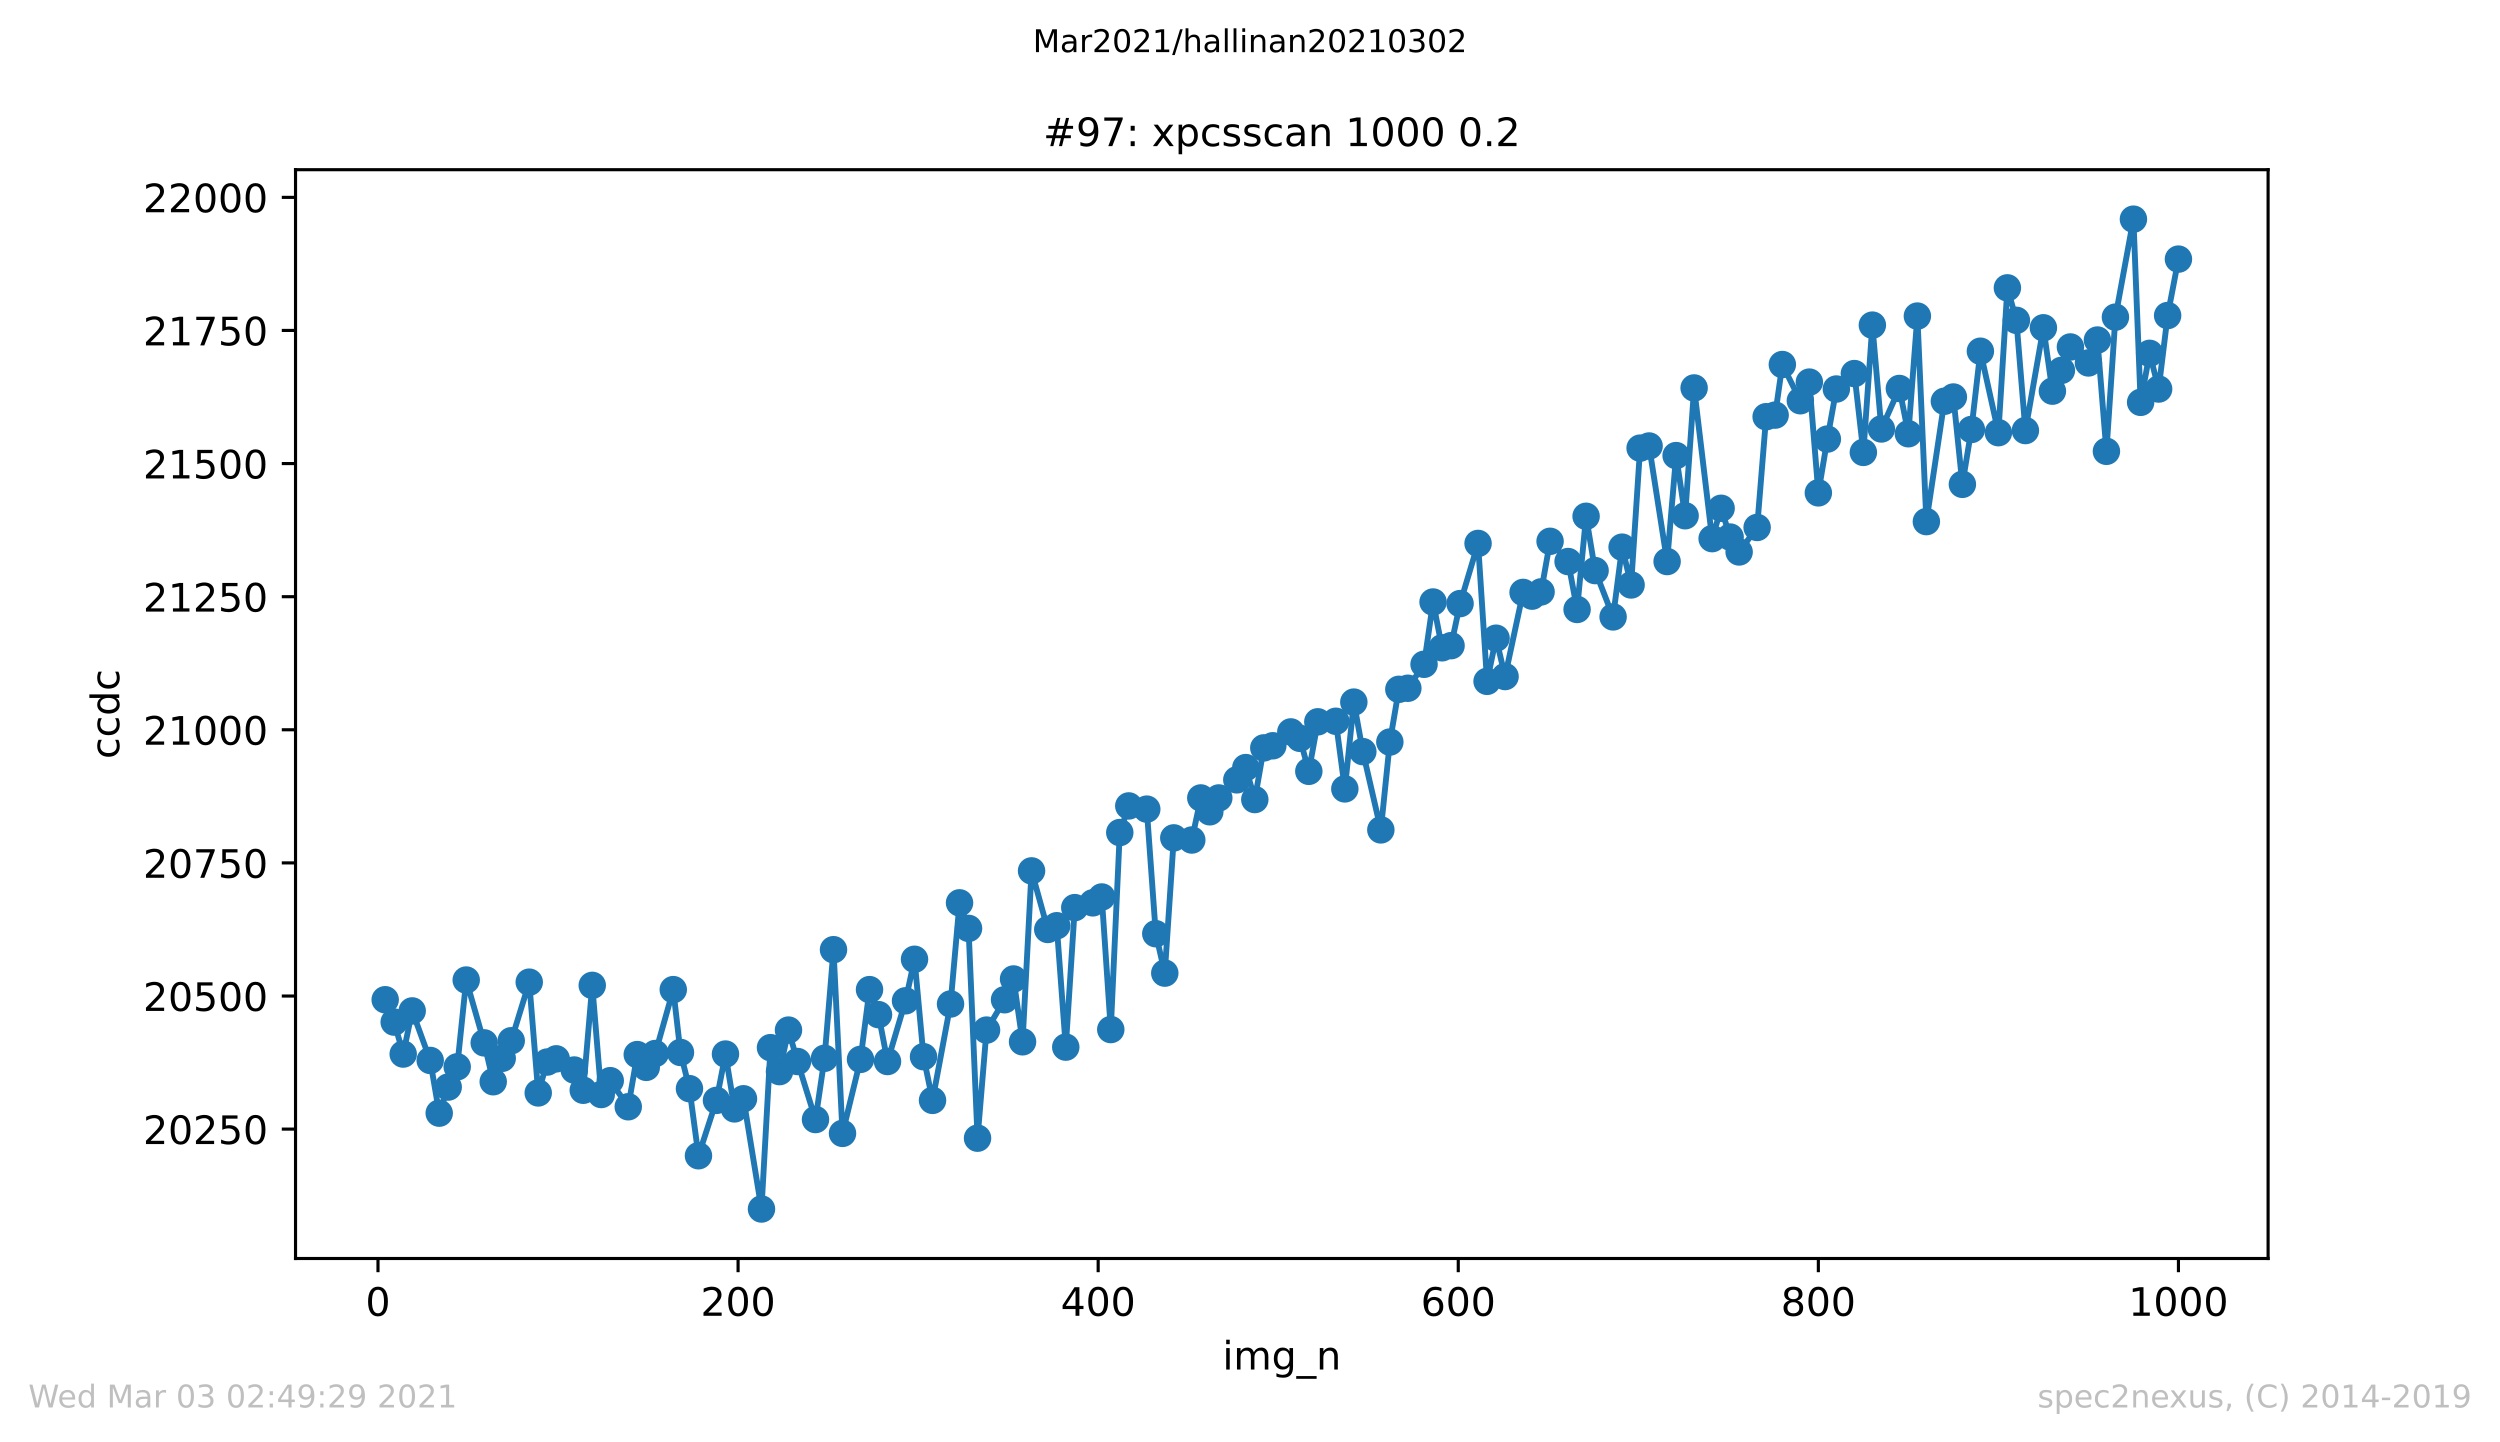 <?xml version="1.0" encoding="utf-8" standalone="no"?>
<!DOCTYPE svg PUBLIC "-//W3C//DTD SVG 1.1//EN"
  "http://www.w3.org/Graphics/SVG/1.1/DTD/svg11.dtd">
<!-- Created with matplotlib (https://matplotlib.org/) -->
<svg height="367.2pt" version="1.1" viewBox="0 0 636.48 367.2" width="636.48pt" xmlns="http://www.w3.org/2000/svg" xmlns:xlink="http://www.w3.org/1999/xlink">
 <defs>
  <style type="text/css">*{stroke-linecap:butt;stroke-linejoin:round;}</style>
 </defs>
 <g id="figure_1">
  <g id="patch_1">
   <path d="M 0 367.2 
L 636.48 367.2 
L 636.48 0 
L 0 0 
z
" style="fill:#ffffff;"/>
  </g>
  <g id="axes_1">
   <g id="patch_2">
    <path d="M 75.24 320.4 
L 577.44 320.4 
L 577.44 43.2 
L 75.24 43.2 
z
" style="fill:#ffffff;"/>
   </g>
   <g id="matplotlib.axis_1">
    <g id="xtick_1">
     <g id="line2d_1">
      <defs>
       <path d="M 0 0 
L 0 3.5 
" id="m774e3b386c" style="stroke:#000000;stroke-width:0.8;"/>
      </defs>
      <g>
       <use style="stroke:#000000;stroke-width:0.8;" x="96.234" xlink:href="#m774e3b386c" y="320.4"/>
      </g>
     </g>
     <g id="text_1">
      <!-- 0 -->
      <g transform="translate(93.053 334.998)scale(0.1 -0.1)">
       <defs>
        <path d="M 31.781 66.406 
Q 24.172 66.406 20.328 58.906 
Q 16.5 51.422 16.5 36.375 
Q 16.5 21.391 20.328 13.891 
Q 24.172 6.391 31.781 6.391 
Q 39.453 6.391 43.281 13.891 
Q 47.125 21.391 47.125 36.375 
Q 47.125 51.422 43.281 58.906 
Q 39.453 66.406 31.781 66.406 
z
M 31.781 74.219 
Q 44.047 74.219 50.516 64.516 
Q 56.984 54.828 56.984 36.375 
Q 56.984 17.969 50.516 8.266 
Q 44.047 -1.422 31.781 -1.422 
Q 19.531 -1.422 13.062 8.266 
Q 6.594 17.969 6.594 36.375 
Q 6.594 54.828 13.062 64.516 
Q 19.531 74.219 31.781 74.219 
z
" id="DejaVuSans-48"/>
       </defs>
       <use xlink:href="#DejaVuSans-48"/>
      </g>
     </g>
    </g>
    <g id="xtick_2">
     <g id="line2d_2">
      <g>
       <use style="stroke:#000000;stroke-width:0.8;" x="187.91" xlink:href="#m774e3b386c" y="320.4"/>
      </g>
     </g>
     <g id="text_2">
      <!-- 200 -->
      <g transform="translate(178.366 334.998)scale(0.1 -0.1)">
       <defs>
        <path d="M 19.188 8.297 
L 53.609 8.297 
L 53.609 0 
L 7.328 0 
L 7.328 8.297 
Q 12.938 14.109 22.625 23.891 
Q 32.328 33.688 34.812 36.531 
Q 39.547 41.844 41.422 45.531 
Q 43.312 49.219 43.312 52.781 
Q 43.312 58.594 39.234 62.25 
Q 35.156 65.922 28.609 65.922 
Q 23.969 65.922 18.812 64.312 
Q 13.672 62.703 7.812 59.422 
L 7.812 69.391 
Q 13.766 71.781 18.938 73 
Q 24.125 74.219 28.422 74.219 
Q 39.75 74.219 46.484 68.547 
Q 53.219 62.891 53.219 53.422 
Q 53.219 48.922 51.531 44.891 
Q 49.859 40.875 45.406 35.406 
Q 44.188 33.984 37.641 27.219 
Q 31.109 20.453 19.188 8.297 
z
" id="DejaVuSans-50"/>
       </defs>
       <use xlink:href="#DejaVuSans-50"/>
       <use x="63.623" xlink:href="#DejaVuSans-48"/>
       <use x="127.246" xlink:href="#DejaVuSans-48"/>
      </g>
     </g>
    </g>
    <g id="xtick_3">
     <g id="line2d_3">
      <g>
       <use style="stroke:#000000;stroke-width:0.8;" x="279.585" xlink:href="#m774e3b386c" y="320.4"/>
      </g>
     </g>
     <g id="text_3">
      <!-- 400 -->
      <g transform="translate(270.042 334.998)scale(0.1 -0.1)">
       <defs>
        <path d="M 37.797 64.312 
L 12.891 25.391 
L 37.797 25.391 
z
M 35.203 72.906 
L 47.609 72.906 
L 47.609 25.391 
L 58.016 25.391 
L 58.016 17.188 
L 47.609 17.188 
L 47.609 0 
L 37.797 0 
L 37.797 17.188 
L 4.891 17.188 
L 4.891 26.703 
z
" id="DejaVuSans-52"/>
       </defs>
       <use xlink:href="#DejaVuSans-52"/>
       <use x="63.623" xlink:href="#DejaVuSans-48"/>
       <use x="127.246" xlink:href="#DejaVuSans-48"/>
      </g>
     </g>
    </g>
    <g id="xtick_4">
     <g id="line2d_4">
      <g>
       <use style="stroke:#000000;stroke-width:0.8;" x="371.261" xlink:href="#m774e3b386c" y="320.4"/>
      </g>
     </g>
     <g id="text_4">
      <!-- 600 -->
      <g transform="translate(361.717 334.998)scale(0.1 -0.1)">
       <defs>
        <path d="M 33.016 40.375 
Q 26.375 40.375 22.484 35.828 
Q 18.609 31.297 18.609 23.391 
Q 18.609 15.531 22.484 10.953 
Q 26.375 6.391 33.016 6.391 
Q 39.656 6.391 43.531 10.953 
Q 47.406 15.531 47.406 23.391 
Q 47.406 31.297 43.531 35.828 
Q 39.656 40.375 33.016 40.375 
z
M 52.594 71.297 
L 52.594 62.312 
Q 48.875 64.062 45.094 64.984 
Q 41.312 65.922 37.594 65.922 
Q 27.828 65.922 22.672 59.328 
Q 17.531 52.734 16.797 39.406 
Q 19.672 43.656 24.016 45.922 
Q 28.375 48.188 33.594 48.188 
Q 44.578 48.188 50.953 41.516 
Q 57.328 34.859 57.328 23.391 
Q 57.328 12.156 50.688 5.359 
Q 44.047 -1.422 33.016 -1.422 
Q 20.359 -1.422 13.672 8.266 
Q 6.984 17.969 6.984 36.375 
Q 6.984 53.656 15.188 63.938 
Q 23.391 74.219 37.203 74.219 
Q 40.922 74.219 44.703 73.484 
Q 48.484 72.75 52.594 71.297 
z
" id="DejaVuSans-54"/>
       </defs>
       <use xlink:href="#DejaVuSans-54"/>
       <use x="63.623" xlink:href="#DejaVuSans-48"/>
       <use x="127.246" xlink:href="#DejaVuSans-48"/>
      </g>
     </g>
    </g>
    <g id="xtick_5">
     <g id="line2d_5">
      <g>
       <use style="stroke:#000000;stroke-width:0.8;" x="462.937" xlink:href="#m774e3b386c" y="320.4"/>
      </g>
     </g>
     <g id="text_5">
      <!-- 800 -->
      <g transform="translate(453.393 334.998)scale(0.1 -0.1)">
       <defs>
        <path d="M 31.781 34.625 
Q 24.75 34.625 20.719 30.859 
Q 16.703 27.094 16.703 20.516 
Q 16.703 13.922 20.719 10.156 
Q 24.75 6.391 31.781 6.391 
Q 38.812 6.391 42.859 10.172 
Q 46.922 13.969 46.922 20.516 
Q 46.922 27.094 42.891 30.859 
Q 38.875 34.625 31.781 34.625 
z
M 21.922 38.812 
Q 15.578 40.375 12.031 44.719 
Q 8.5 49.078 8.5 55.328 
Q 8.5 64.062 14.719 69.141 
Q 20.953 74.219 31.781 74.219 
Q 42.672 74.219 48.875 69.141 
Q 55.078 64.062 55.078 55.328 
Q 55.078 49.078 51.531 44.719 
Q 48 40.375 41.703 38.812 
Q 48.828 37.156 52.797 32.312 
Q 56.781 27.484 56.781 20.516 
Q 56.781 9.906 50.312 4.234 
Q 43.844 -1.422 31.781 -1.422 
Q 19.734 -1.422 13.25 4.234 
Q 6.781 9.906 6.781 20.516 
Q 6.781 27.484 10.781 32.312 
Q 14.797 37.156 21.922 38.812 
z
M 18.312 54.391 
Q 18.312 48.734 21.844 45.562 
Q 25.391 42.391 31.781 42.391 
Q 38.141 42.391 41.719 45.562 
Q 45.312 48.734 45.312 54.391 
Q 45.312 60.062 41.719 63.234 
Q 38.141 66.406 31.781 66.406 
Q 25.391 66.406 21.844 63.234 
Q 18.312 60.062 18.312 54.391 
z
" id="DejaVuSans-56"/>
       </defs>
       <use xlink:href="#DejaVuSans-56"/>
       <use x="63.623" xlink:href="#DejaVuSans-48"/>
       <use x="127.246" xlink:href="#DejaVuSans-48"/>
      </g>
     </g>
    </g>
    <g id="xtick_6">
     <g id="line2d_6">
      <g>
       <use style="stroke:#000000;stroke-width:0.8;" x="554.613" xlink:href="#m774e3b386c" y="320.4"/>
      </g>
     </g>
     <g id="text_6">
      <!-- 1000 -->
      <g transform="translate(541.888 334.998)scale(0.1 -0.1)">
       <defs>
        <path d="M 12.406 8.297 
L 28.516 8.297 
L 28.516 63.922 
L 10.984 60.406 
L 10.984 69.391 
L 28.422 72.906 
L 38.281 72.906 
L 38.281 8.297 
L 54.391 8.297 
L 54.391 0 
L 12.406 0 
z
" id="DejaVuSans-49"/>
       </defs>
       <use xlink:href="#DejaVuSans-49"/>
       <use x="63.623" xlink:href="#DejaVuSans-48"/>
       <use x="127.246" xlink:href="#DejaVuSans-48"/>
       <use x="190.869" xlink:href="#DejaVuSans-48"/>
      </g>
     </g>
    </g>
    <g id="text_7">
     <!-- img_n -->
     <g transform="translate(311.238 348.677)scale(0.1 -0.1)">
      <defs>
       <path d="M 9.422 54.688 
L 18.406 54.688 
L 18.406 0 
L 9.422 0 
z
M 9.422 75.984 
L 18.406 75.984 
L 18.406 64.594 
L 9.422 64.594 
z
" id="DejaVuSans-105"/>
       <path d="M 52 44.188 
Q 55.375 50.25 60.062 53.125 
Q 64.75 56 71.094 56 
Q 79.641 56 84.281 50.016 
Q 88.922 44.047 88.922 33.016 
L 88.922 0 
L 79.891 0 
L 79.891 32.719 
Q 79.891 40.578 77.094 44.375 
Q 74.312 48.188 68.609 48.188 
Q 61.625 48.188 57.562 43.547 
Q 53.516 38.922 53.516 30.906 
L 53.516 0 
L 44.484 0 
L 44.484 32.719 
Q 44.484 40.625 41.703 44.406 
Q 38.922 48.188 33.109 48.188 
Q 26.219 48.188 22.156 43.531 
Q 18.109 38.875 18.109 30.906 
L 18.109 0 
L 9.078 0 
L 9.078 54.688 
L 18.109 54.688 
L 18.109 46.188 
Q 21.188 51.219 25.484 53.609 
Q 29.781 56 35.688 56 
Q 41.656 56 45.828 52.969 
Q 50 49.953 52 44.188 
z
" id="DejaVuSans-109"/>
       <path d="M 45.406 27.984 
Q 45.406 37.75 41.375 43.109 
Q 37.359 48.484 30.078 48.484 
Q 22.859 48.484 18.828 43.109 
Q 14.797 37.75 14.797 27.984 
Q 14.797 18.266 18.828 12.891 
Q 22.859 7.516 30.078 7.516 
Q 37.359 7.516 41.375 12.891 
Q 45.406 18.266 45.406 27.984 
z
M 54.391 6.781 
Q 54.391 -7.172 48.188 -13.984 
Q 42 -20.797 29.203 -20.797 
Q 24.469 -20.797 20.266 -20.094 
Q 16.062 -19.391 12.109 -17.922 
L 12.109 -9.188 
Q 16.062 -11.328 19.922 -12.344 
Q 23.781 -13.375 27.781 -13.375 
Q 36.625 -13.375 41.016 -8.766 
Q 45.406 -4.156 45.406 5.172 
L 45.406 9.625 
Q 42.625 4.781 38.281 2.391 
Q 33.938 0 27.875 0 
Q 17.828 0 11.672 7.656 
Q 5.516 15.328 5.516 27.984 
Q 5.516 40.672 11.672 48.328 
Q 17.828 56 27.875 56 
Q 33.938 56 38.281 53.609 
Q 42.625 51.219 45.406 46.391 
L 45.406 54.688 
L 54.391 54.688 
z
" id="DejaVuSans-103"/>
       <path d="M 50.984 -16.609 
L 50.984 -23.578 
L -0.984 -23.578 
L -0.984 -16.609 
z
" id="DejaVuSans-95"/>
       <path d="M 54.891 33.016 
L 54.891 0 
L 45.906 0 
L 45.906 32.719 
Q 45.906 40.484 42.875 44.328 
Q 39.844 48.188 33.797 48.188 
Q 26.516 48.188 22.312 43.547 
Q 18.109 38.922 18.109 30.906 
L 18.109 0 
L 9.078 0 
L 9.078 54.688 
L 18.109 54.688 
L 18.109 46.188 
Q 21.344 51.125 25.703 53.562 
Q 30.078 56 35.797 56 
Q 45.219 56 50.047 50.172 
Q 54.891 44.344 54.891 33.016 
z
" id="DejaVuSans-110"/>
      </defs>
      <use xlink:href="#DejaVuSans-105"/>
      <use x="27.783" xlink:href="#DejaVuSans-109"/>
      <use x="125.195" xlink:href="#DejaVuSans-103"/>
      <use x="188.672" xlink:href="#DejaVuSans-95"/>
      <use x="238.672" xlink:href="#DejaVuSans-110"/>
     </g>
    </g>
   </g>
   <g id="matplotlib.axis_2">
    <g id="ytick_1">
     <g id="line2d_7">
      <defs>
       <path d="M 0 0 
L -3.5 0 
" id="m1db6fc4710" style="stroke:#000000;stroke-width:0.8;"/>
      </defs>
      <g>
       <use style="stroke:#000000;stroke-width:0.8;" x="75.24" xlink:href="#m1db6fc4710" y="287.466"/>
      </g>
     </g>
     <g id="text_8">
      <!-- 20250 -->
      <g transform="translate(36.428 291.266)scale(0.1 -0.1)">
       <defs>
        <path d="M 10.797 72.906 
L 49.516 72.906 
L 49.516 64.594 
L 19.828 64.594 
L 19.828 46.734 
Q 21.969 47.469 24.109 47.828 
Q 26.266 48.188 28.422 48.188 
Q 40.625 48.188 47.75 41.5 
Q 54.891 34.812 54.891 23.391 
Q 54.891 11.625 47.562 5.094 
Q 40.234 -1.422 26.906 -1.422 
Q 22.312 -1.422 17.547 -0.641 
Q 12.797 0.141 7.719 1.703 
L 7.719 11.625 
Q 12.109 9.234 16.797 8.062 
Q 21.484 6.891 26.703 6.891 
Q 35.156 6.891 40.078 11.328 
Q 45.016 15.766 45.016 23.391 
Q 45.016 31 40.078 35.438 
Q 35.156 39.891 26.703 39.891 
Q 22.75 39.891 18.812 39.016 
Q 14.891 38.141 10.797 36.281 
z
" id="DejaVuSans-53"/>
       </defs>
       <use xlink:href="#DejaVuSans-50"/>
       <use x="63.623" xlink:href="#DejaVuSans-48"/>
       <use x="127.246" xlink:href="#DejaVuSans-50"/>
       <use x="190.869" xlink:href="#DejaVuSans-53"/>
       <use x="254.492" xlink:href="#DejaVuSans-48"/>
      </g>
     </g>
    </g>
    <g id="ytick_2">
     <g id="line2d_8">
      <g>
       <use style="stroke:#000000;stroke-width:0.8;" x="75.24" xlink:href="#m1db6fc4710" y="253.577"/>
      </g>
     </g>
     <g id="text_9">
      <!-- 20500 -->
      <g transform="translate(36.428 257.377)scale(0.1 -0.1)">
       <use xlink:href="#DejaVuSans-50"/>
       <use x="63.623" xlink:href="#DejaVuSans-48"/>
       <use x="127.246" xlink:href="#DejaVuSans-53"/>
       <use x="190.869" xlink:href="#DejaVuSans-48"/>
       <use x="254.492" xlink:href="#DejaVuSans-48"/>
      </g>
     </g>
    </g>
    <g id="ytick_3">
     <g id="line2d_9">
      <g>
       <use style="stroke:#000000;stroke-width:0.8;" x="75.24" xlink:href="#m1db6fc4710" y="219.688"/>
      </g>
     </g>
     <g id="text_10">
      <!-- 20750 -->
      <g transform="translate(36.428 223.487)scale(0.1 -0.1)">
       <defs>
        <path d="M 8.203 72.906 
L 55.078 72.906 
L 55.078 68.703 
L 28.609 0 
L 18.312 0 
L 43.219 64.594 
L 8.203 64.594 
z
" id="DejaVuSans-55"/>
       </defs>
       <use xlink:href="#DejaVuSans-50"/>
       <use x="63.623" xlink:href="#DejaVuSans-48"/>
       <use x="127.246" xlink:href="#DejaVuSans-55"/>
       <use x="190.869" xlink:href="#DejaVuSans-53"/>
       <use x="254.492" xlink:href="#DejaVuSans-48"/>
      </g>
     </g>
    </g>
    <g id="ytick_4">
     <g id="line2d_10">
      <g>
       <use style="stroke:#000000;stroke-width:0.8;" x="75.24" xlink:href="#m1db6fc4710" y="185.799"/>
      </g>
     </g>
     <g id="text_11">
      <!-- 21000 -->
      <g transform="translate(36.428 189.598)scale(0.1 -0.1)">
       <use xlink:href="#DejaVuSans-50"/>
       <use x="63.623" xlink:href="#DejaVuSans-49"/>
       <use x="127.246" xlink:href="#DejaVuSans-48"/>
       <use x="190.869" xlink:href="#DejaVuSans-48"/>
       <use x="254.492" xlink:href="#DejaVuSans-48"/>
      </g>
     </g>
    </g>
    <g id="ytick_5">
     <g id="line2d_11">
      <g>
       <use style="stroke:#000000;stroke-width:0.8;" x="75.24" xlink:href="#m1db6fc4710" y="151.91"/>
      </g>
     </g>
     <g id="text_12">
      <!-- 21250 -->
      <g transform="translate(36.428 155.709)scale(0.1 -0.1)">
       <use xlink:href="#DejaVuSans-50"/>
       <use x="63.623" xlink:href="#DejaVuSans-49"/>
       <use x="127.246" xlink:href="#DejaVuSans-50"/>
       <use x="190.869" xlink:href="#DejaVuSans-53"/>
       <use x="254.492" xlink:href="#DejaVuSans-48"/>
      </g>
     </g>
    </g>
    <g id="ytick_6">
     <g id="line2d_12">
      <g>
       <use style="stroke:#000000;stroke-width:0.8;" x="75.24" xlink:href="#m1db6fc4710" y="118.021"/>
      </g>
     </g>
     <g id="text_13">
      <!-- 21500 -->
      <g transform="translate(36.428 121.82)scale(0.1 -0.1)">
       <use xlink:href="#DejaVuSans-50"/>
       <use x="63.623" xlink:href="#DejaVuSans-49"/>
       <use x="127.246" xlink:href="#DejaVuSans-53"/>
       <use x="190.869" xlink:href="#DejaVuSans-48"/>
       <use x="254.492" xlink:href="#DejaVuSans-48"/>
      </g>
     </g>
    </g>
    <g id="ytick_7">
     <g id="line2d_13">
      <g>
       <use style="stroke:#000000;stroke-width:0.8;" x="75.24" xlink:href="#m1db6fc4710" y="84.131"/>
      </g>
     </g>
     <g id="text_14">
      <!-- 21750 -->
      <g transform="translate(36.428 87.931)scale(0.1 -0.1)">
       <use xlink:href="#DejaVuSans-50"/>
       <use x="63.623" xlink:href="#DejaVuSans-49"/>
       <use x="127.246" xlink:href="#DejaVuSans-55"/>
       <use x="190.869" xlink:href="#DejaVuSans-53"/>
       <use x="254.492" xlink:href="#DejaVuSans-48"/>
      </g>
     </g>
    </g>
    <g id="ytick_8">
     <g id="line2d_14">
      <g>
       <use style="stroke:#000000;stroke-width:0.8;" x="75.24" xlink:href="#m1db6fc4710" y="50.242"/>
      </g>
     </g>
     <g id="text_15">
      <!-- 22000 -->
      <g transform="translate(36.428 54.041)scale(0.1 -0.1)">
       <use xlink:href="#DejaVuSans-50"/>
       <use x="63.623" xlink:href="#DejaVuSans-50"/>
       <use x="127.246" xlink:href="#DejaVuSans-48"/>
       <use x="190.869" xlink:href="#DejaVuSans-48"/>
       <use x="254.492" xlink:href="#DejaVuSans-48"/>
      </g>
     </g>
    </g>
    <g id="text_16">
     <!-- ccdc -->
     <g transform="translate(30.348 193.222)rotate(-90)scale(0.1 -0.1)">
      <defs>
       <path d="M 48.781 52.594 
L 48.781 44.188 
Q 44.969 46.297 41.141 47.344 
Q 37.312 48.391 33.406 48.391 
Q 24.656 48.391 19.812 42.844 
Q 14.984 37.312 14.984 27.297 
Q 14.984 17.281 19.812 11.734 
Q 24.656 6.203 33.406 6.203 
Q 37.312 6.203 41.141 7.25 
Q 44.969 8.297 48.781 10.406 
L 48.781 2.094 
Q 45.016 0.344 40.984 -0.531 
Q 36.969 -1.422 32.422 -1.422 
Q 20.062 -1.422 12.781 6.344 
Q 5.516 14.109 5.516 27.297 
Q 5.516 40.672 12.859 48.328 
Q 20.219 56 33.016 56 
Q 37.156 56 41.109 55.141 
Q 45.062 54.297 48.781 52.594 
z
" id="DejaVuSans-99"/>
       <path d="M 45.406 46.391 
L 45.406 75.984 
L 54.391 75.984 
L 54.391 0 
L 45.406 0 
L 45.406 8.203 
Q 42.578 3.328 38.25 0.953 
Q 33.938 -1.422 27.875 -1.422 
Q 17.969 -1.422 11.734 6.484 
Q 5.516 14.406 5.516 27.297 
Q 5.516 40.188 11.734 48.094 
Q 17.969 56 27.875 56 
Q 33.938 56 38.25 53.625 
Q 42.578 51.266 45.406 46.391 
z
M 14.797 27.297 
Q 14.797 17.391 18.875 11.75 
Q 22.953 6.109 30.078 6.109 
Q 37.203 6.109 41.297 11.75 
Q 45.406 17.391 45.406 27.297 
Q 45.406 37.203 41.297 42.844 
Q 37.203 48.484 30.078 48.484 
Q 22.953 48.484 18.875 42.844 
Q 14.797 37.203 14.797 27.297 
z
" id="DejaVuSans-100"/>
      </defs>
      <use xlink:href="#DejaVuSans-99"/>
      <use x="54.98" xlink:href="#DejaVuSans-99"/>
      <use x="109.961" xlink:href="#DejaVuSans-100"/>
      <use x="173.438" xlink:href="#DejaVuSans-99"/>
     </g>
    </g>
   </g>
   <g id="line2d_15">
    <path clip-path="url(#p76a11feb7b)" d="M 98.067 254.526 
L 100.359 260.22 
L 102.651 268.353 
L 104.943 257.373 
L 109.527 269.98 
L 111.819 283.4 
L 114.111 276.758 
L 116.402 271.606 
L 118.694 249.511 
L 123.278 265.506 
L 125.57 275.402 
L 127.862 269.437 
L 130.154 264.964 
L 134.738 250.053 
L 137.029 278.249 
L 139.321 270.386 
L 141.613 269.573 
L 146.197 272.42 
L 148.489 277.571 
L 150.781 250.866 
L 153.073 278.655 
L 155.365 275.131 
L 159.948 281.773 
L 162.24 268.489 
L 164.532 271.742 
L 166.824 268.217 
L 171.408 251.951 
L 173.241 267.946 
L 175.533 277.164 
L 177.825 294.244 
L 182.409 280.146 
L 184.701 268.353 
L 186.993 282.315 
L 189.285 279.74 
L 193.868 307.8 
L 196.16 266.726 
L 198.452 272.826 
L 200.744 262.253 
L 203.036 270.251 
L 207.62 285.026 
L 209.912 269.437 
L 212.204 241.784 
L 214.496 288.551 
L 219.079 269.709 
L 221.371 251.951 
L 223.663 258.322 
L 225.955 270.251 
L 230.539 254.797 
L 232.831 244.224 
L 235.123 269.031 
L 237.414 280.146 
L 241.998 255.611 
L 244.29 229.855 
L 246.582 236.362 
L 248.874 289.771 
L 251.166 262.253 
L 255.75 254.526 
L 258.042 249.239 
L 260.333 265.235 
L 262.625 221.721 
L 266.751 236.633 
L 269.043 235.684 
L 271.335 266.591 
L 273.626 231.075 
L 278.21 229.855 
L 280.502 228.364 
L 282.794 262.117 
L 285.086 211.961 
L 287.378 205.184 
L 291.962 205.997 
L 294.253 237.717 
L 296.545 247.748 
L 298.837 213.317 
L 303.421 213.859 
L 305.713 203.15 
L 308.005 206.675 
L 310.297 203.15 
L 314.881 198.541 
L 317.172 195.423 
L 319.464 203.557 
L 321.756 190.408 
L 324.048 189.866 
L 328.632 186.341 
L 330.924 187.968 
L 333.216 196.372 
L 335.508 183.766 
L 340.091 183.63 
L 342.383 200.846 
L 344.675 178.75 
L 346.967 191.357 
L 351.551 211.284 
L 353.843 188.917 
L 356.135 175.497 
L 358.427 175.225 
L 362.552 169.125 
L 364.844 153.265 
L 367.136 164.923 
L 369.428 164.381 
L 371.72 153.672 
L 376.303 138.354 
L 378.595 173.463 
L 380.887 162.483 
L 383.179 172.243 
L 387.763 150.825 
L 390.055 151.774 
L 392.347 150.69 
L 394.638 137.812 
L 399.222 142.963 
L 401.514 155.163 
L 403.806 131.441 
L 406.098 145.267 
L 410.682 157.061 
L 412.974 139.303 
L 415.266 148.927 
L 417.557 114.089 
L 419.849 113.547 
L 424.433 142.963 
L 426.725 115.987 
L 429.017 131.305 
L 431.309 98.771 
L 435.893 137.134 
L 438.184 129.407 
L 440.476 136.727 
L 442.768 140.523 
L 447.352 134.287 
L 449.644 106.092 
L 451.936 105.685 
L 453.769 92.807 
L 458.353 102.025 
L 460.645 97.28 
L 462.937 125.476 
L 465.229 111.785 
L 467.521 99.043 
L 472.105 95.111 
L 474.396 115.174 
L 476.688 82.776 
L 478.98 109.209 
L 483.564 98.907 
L 485.856 110.429 
L 488.148 80.471 
L 490.44 132.796 
L 495.023 102.16 
L 497.315 101.076 
L 499.607 123.307 
L 501.899 109.345 
L 504.191 89.418 
L 508.775 110.158 
L 511.067 73.287 
L 513.359 81.556 
L 515.651 109.616 
L 520.234 83.454 
L 522.526 99.585 
L 524.818 94.298 
L 527.11 88.334 
L 531.694 92.4 
L 533.986 86.571 
L 536.278 114.903 
L 538.569 80.742 
L 543.153 55.8 
L 544.987 102.432 
L 547.279 89.96 
L 549.571 99.043 
L 551.862 80.336 
L 554.613 65.967 
L 554.613 65.967 
" style="fill:none;stroke:#1f77b4;stroke-linecap:square;stroke-width:1.5;"/>
    <defs>
     <path d="M 0 3 
C 0.796 3 1.559 2.684 2.121 2.121 
C 2.684 1.559 3 0.796 3 0 
C 3 -0.796 2.684 -1.559 2.121 -2.121 
C 1.559 -2.684 0.796 -3 0 -3 
C -0.796 -3 -1.559 -2.684 -2.121 -2.121 
C -2.684 -1.559 -3 -0.796 -3 0 
C -3 0.796 -2.684 1.559 -2.121 2.121 
C -1.559 2.684 -0.796 3 0 3 
z
" id="mf9f0310a7e" style="stroke:#1f77b4;"/>
    </defs>
    <g clip-path="url(#p76a11feb7b)">
     <use style="fill:#1f77b4;stroke:#1f77b4;" x="98.067" xlink:href="#mf9f0310a7e" y="254.526"/>
     <use style="fill:#1f77b4;stroke:#1f77b4;" x="100.359" xlink:href="#mf9f0310a7e" y="260.22"/>
     <use style="fill:#1f77b4;stroke:#1f77b4;" x="102.651" xlink:href="#mf9f0310a7e" y="268.353"/>
     <use style="fill:#1f77b4;stroke:#1f77b4;" x="104.943" xlink:href="#mf9f0310a7e" y="257.373"/>
     <use style="fill:#1f77b4;stroke:#1f77b4;" x="109.527" xlink:href="#mf9f0310a7e" y="269.98"/>
     <use style="fill:#1f77b4;stroke:#1f77b4;" x="111.819" xlink:href="#mf9f0310a7e" y="283.4"/>
     <use style="fill:#1f77b4;stroke:#1f77b4;" x="114.111" xlink:href="#mf9f0310a7e" y="276.758"/>
     <use style="fill:#1f77b4;stroke:#1f77b4;" x="116.402" xlink:href="#mf9f0310a7e" y="271.606"/>
     <use style="fill:#1f77b4;stroke:#1f77b4;" x="118.694" xlink:href="#mf9f0310a7e" y="249.511"/>
     <use style="fill:#1f77b4;stroke:#1f77b4;" x="123.278" xlink:href="#mf9f0310a7e" y="265.506"/>
     <use style="fill:#1f77b4;stroke:#1f77b4;" x="125.57" xlink:href="#mf9f0310a7e" y="275.402"/>
     <use style="fill:#1f77b4;stroke:#1f77b4;" x="127.862" xlink:href="#mf9f0310a7e" y="269.437"/>
     <use style="fill:#1f77b4;stroke:#1f77b4;" x="130.154" xlink:href="#mf9f0310a7e" y="264.964"/>
     <use style="fill:#1f77b4;stroke:#1f77b4;" x="134.738" xlink:href="#mf9f0310a7e" y="250.053"/>
     <use style="fill:#1f77b4;stroke:#1f77b4;" x="137.029" xlink:href="#mf9f0310a7e" y="278.249"/>
     <use style="fill:#1f77b4;stroke:#1f77b4;" x="139.321" xlink:href="#mf9f0310a7e" y="270.386"/>
     <use style="fill:#1f77b4;stroke:#1f77b4;" x="141.613" xlink:href="#mf9f0310a7e" y="269.573"/>
     <use style="fill:#1f77b4;stroke:#1f77b4;" x="146.197" xlink:href="#mf9f0310a7e" y="272.42"/>
     <use style="fill:#1f77b4;stroke:#1f77b4;" x="148.489" xlink:href="#mf9f0310a7e" y="277.571"/>
     <use style="fill:#1f77b4;stroke:#1f77b4;" x="150.781" xlink:href="#mf9f0310a7e" y="250.866"/>
     <use style="fill:#1f77b4;stroke:#1f77b4;" x="153.073" xlink:href="#mf9f0310a7e" y="278.655"/>
     <use style="fill:#1f77b4;stroke:#1f77b4;" x="155.365" xlink:href="#mf9f0310a7e" y="275.131"/>
     <use style="fill:#1f77b4;stroke:#1f77b4;" x="159.948" xlink:href="#mf9f0310a7e" y="281.773"/>
     <use style="fill:#1f77b4;stroke:#1f77b4;" x="162.24" xlink:href="#mf9f0310a7e" y="268.489"/>
     <use style="fill:#1f77b4;stroke:#1f77b4;" x="164.532" xlink:href="#mf9f0310a7e" y="271.742"/>
     <use style="fill:#1f77b4;stroke:#1f77b4;" x="166.824" xlink:href="#mf9f0310a7e" y="268.217"/>
     <use style="fill:#1f77b4;stroke:#1f77b4;" x="171.408" xlink:href="#mf9f0310a7e" y="251.951"/>
     <use style="fill:#1f77b4;stroke:#1f77b4;" x="173.241" xlink:href="#mf9f0310a7e" y="267.946"/>
     <use style="fill:#1f77b4;stroke:#1f77b4;" x="175.533" xlink:href="#mf9f0310a7e" y="277.164"/>
     <use style="fill:#1f77b4;stroke:#1f77b4;" x="177.825" xlink:href="#mf9f0310a7e" y="294.244"/>
     <use style="fill:#1f77b4;stroke:#1f77b4;" x="182.409" xlink:href="#mf9f0310a7e" y="280.146"/>
     <use style="fill:#1f77b4;stroke:#1f77b4;" x="184.701" xlink:href="#mf9f0310a7e" y="268.353"/>
     <use style="fill:#1f77b4;stroke:#1f77b4;" x="186.993" xlink:href="#mf9f0310a7e" y="282.315"/>
     <use style="fill:#1f77b4;stroke:#1f77b4;" x="189.285" xlink:href="#mf9f0310a7e" y="279.74"/>
     <use style="fill:#1f77b4;stroke:#1f77b4;" x="193.868" xlink:href="#mf9f0310a7e" y="307.8"/>
     <use style="fill:#1f77b4;stroke:#1f77b4;" x="196.16" xlink:href="#mf9f0310a7e" y="266.726"/>
     <use style="fill:#1f77b4;stroke:#1f77b4;" x="198.452" xlink:href="#mf9f0310a7e" y="272.826"/>
     <use style="fill:#1f77b4;stroke:#1f77b4;" x="200.744" xlink:href="#mf9f0310a7e" y="262.253"/>
     <use style="fill:#1f77b4;stroke:#1f77b4;" x="203.036" xlink:href="#mf9f0310a7e" y="270.251"/>
     <use style="fill:#1f77b4;stroke:#1f77b4;" x="207.62" xlink:href="#mf9f0310a7e" y="285.026"/>
     <use style="fill:#1f77b4;stroke:#1f77b4;" x="209.912" xlink:href="#mf9f0310a7e" y="269.437"/>
     <use style="fill:#1f77b4;stroke:#1f77b4;" x="212.204" xlink:href="#mf9f0310a7e" y="241.784"/>
     <use style="fill:#1f77b4;stroke:#1f77b4;" x="214.496" xlink:href="#mf9f0310a7e" y="288.551"/>
     <use style="fill:#1f77b4;stroke:#1f77b4;" x="219.079" xlink:href="#mf9f0310a7e" y="269.709"/>
     <use style="fill:#1f77b4;stroke:#1f77b4;" x="221.371" xlink:href="#mf9f0310a7e" y="251.951"/>
     <use style="fill:#1f77b4;stroke:#1f77b4;" x="223.663" xlink:href="#mf9f0310a7e" y="258.322"/>
     <use style="fill:#1f77b4;stroke:#1f77b4;" x="225.955" xlink:href="#mf9f0310a7e" y="270.251"/>
     <use style="fill:#1f77b4;stroke:#1f77b4;" x="230.539" xlink:href="#mf9f0310a7e" y="254.797"/>
     <use style="fill:#1f77b4;stroke:#1f77b4;" x="232.831" xlink:href="#mf9f0310a7e" y="244.224"/>
     <use style="fill:#1f77b4;stroke:#1f77b4;" x="235.123" xlink:href="#mf9f0310a7e" y="269.031"/>
     <use style="fill:#1f77b4;stroke:#1f77b4;" x="237.414" xlink:href="#mf9f0310a7e" y="280.146"/>
     <use style="fill:#1f77b4;stroke:#1f77b4;" x="241.998" xlink:href="#mf9f0310a7e" y="255.611"/>
     <use style="fill:#1f77b4;stroke:#1f77b4;" x="244.29" xlink:href="#mf9f0310a7e" y="229.855"/>
     <use style="fill:#1f77b4;stroke:#1f77b4;" x="246.582" xlink:href="#mf9f0310a7e" y="236.362"/>
     <use style="fill:#1f77b4;stroke:#1f77b4;" x="248.874" xlink:href="#mf9f0310a7e" y="289.771"/>
     <use style="fill:#1f77b4;stroke:#1f77b4;" x="251.166" xlink:href="#mf9f0310a7e" y="262.253"/>
     <use style="fill:#1f77b4;stroke:#1f77b4;" x="255.75" xlink:href="#mf9f0310a7e" y="254.526"/>
     <use style="fill:#1f77b4;stroke:#1f77b4;" x="258.042" xlink:href="#mf9f0310a7e" y="249.239"/>
     <use style="fill:#1f77b4;stroke:#1f77b4;" x="260.333" xlink:href="#mf9f0310a7e" y="265.235"/>
     <use style="fill:#1f77b4;stroke:#1f77b4;" x="262.625" xlink:href="#mf9f0310a7e" y="221.721"/>
     <use style="fill:#1f77b4;stroke:#1f77b4;" x="266.751" xlink:href="#mf9f0310a7e" y="236.633"/>
     <use style="fill:#1f77b4;stroke:#1f77b4;" x="269.043" xlink:href="#mf9f0310a7e" y="235.684"/>
     <use style="fill:#1f77b4;stroke:#1f77b4;" x="271.335" xlink:href="#mf9f0310a7e" y="266.591"/>
     <use style="fill:#1f77b4;stroke:#1f77b4;" x="273.626" xlink:href="#mf9f0310a7e" y="231.075"/>
     <use style="fill:#1f77b4;stroke:#1f77b4;" x="278.21" xlink:href="#mf9f0310a7e" y="229.855"/>
     <use style="fill:#1f77b4;stroke:#1f77b4;" x="280.502" xlink:href="#mf9f0310a7e" y="228.364"/>
     <use style="fill:#1f77b4;stroke:#1f77b4;" x="282.794" xlink:href="#mf9f0310a7e" y="262.117"/>
     <use style="fill:#1f77b4;stroke:#1f77b4;" x="285.086" xlink:href="#mf9f0310a7e" y="211.961"/>
     <use style="fill:#1f77b4;stroke:#1f77b4;" x="287.378" xlink:href="#mf9f0310a7e" y="205.184"/>
     <use style="fill:#1f77b4;stroke:#1f77b4;" x="291.962" xlink:href="#mf9f0310a7e" y="205.997"/>
     <use style="fill:#1f77b4;stroke:#1f77b4;" x="294.253" xlink:href="#mf9f0310a7e" y="237.717"/>
     <use style="fill:#1f77b4;stroke:#1f77b4;" x="296.545" xlink:href="#mf9f0310a7e" y="247.748"/>
     <use style="fill:#1f77b4;stroke:#1f77b4;" x="298.837" xlink:href="#mf9f0310a7e" y="213.317"/>
     <use style="fill:#1f77b4;stroke:#1f77b4;" x="303.421" xlink:href="#mf9f0310a7e" y="213.859"/>
     <use style="fill:#1f77b4;stroke:#1f77b4;" x="305.713" xlink:href="#mf9f0310a7e" y="203.15"/>
     <use style="fill:#1f77b4;stroke:#1f77b4;" x="308.005" xlink:href="#mf9f0310a7e" y="206.675"/>
     <use style="fill:#1f77b4;stroke:#1f77b4;" x="310.297" xlink:href="#mf9f0310a7e" y="203.15"/>
     <use style="fill:#1f77b4;stroke:#1f77b4;" x="314.881" xlink:href="#mf9f0310a7e" y="198.541"/>
     <use style="fill:#1f77b4;stroke:#1f77b4;" x="317.172" xlink:href="#mf9f0310a7e" y="195.423"/>
     <use style="fill:#1f77b4;stroke:#1f77b4;" x="319.464" xlink:href="#mf9f0310a7e" y="203.557"/>
     <use style="fill:#1f77b4;stroke:#1f77b4;" x="321.756" xlink:href="#mf9f0310a7e" y="190.408"/>
     <use style="fill:#1f77b4;stroke:#1f77b4;" x="324.048" xlink:href="#mf9f0310a7e" y="189.866"/>
     <use style="fill:#1f77b4;stroke:#1f77b4;" x="328.632" xlink:href="#mf9f0310a7e" y="186.341"/>
     <use style="fill:#1f77b4;stroke:#1f77b4;" x="330.924" xlink:href="#mf9f0310a7e" y="187.968"/>
     <use style="fill:#1f77b4;stroke:#1f77b4;" x="333.216" xlink:href="#mf9f0310a7e" y="196.372"/>
     <use style="fill:#1f77b4;stroke:#1f77b4;" x="335.508" xlink:href="#mf9f0310a7e" y="183.766"/>
     <use style="fill:#1f77b4;stroke:#1f77b4;" x="340.091" xlink:href="#mf9f0310a7e" y="183.63"/>
     <use style="fill:#1f77b4;stroke:#1f77b4;" x="342.383" xlink:href="#mf9f0310a7e" y="200.846"/>
     <use style="fill:#1f77b4;stroke:#1f77b4;" x="344.675" xlink:href="#mf9f0310a7e" y="178.75"/>
     <use style="fill:#1f77b4;stroke:#1f77b4;" x="346.967" xlink:href="#mf9f0310a7e" y="191.357"/>
     <use style="fill:#1f77b4;stroke:#1f77b4;" x="351.551" xlink:href="#mf9f0310a7e" y="211.284"/>
     <use style="fill:#1f77b4;stroke:#1f77b4;" x="353.843" xlink:href="#mf9f0310a7e" y="188.917"/>
     <use style="fill:#1f77b4;stroke:#1f77b4;" x="356.135" xlink:href="#mf9f0310a7e" y="175.497"/>
     <use style="fill:#1f77b4;stroke:#1f77b4;" x="358.427" xlink:href="#mf9f0310a7e" y="175.225"/>
     <use style="fill:#1f77b4;stroke:#1f77b4;" x="362.552" xlink:href="#mf9f0310a7e" y="169.125"/>
     <use style="fill:#1f77b4;stroke:#1f77b4;" x="364.844" xlink:href="#mf9f0310a7e" y="153.265"/>
     <use style="fill:#1f77b4;stroke:#1f77b4;" x="367.136" xlink:href="#mf9f0310a7e" y="164.923"/>
     <use style="fill:#1f77b4;stroke:#1f77b4;" x="369.428" xlink:href="#mf9f0310a7e" y="164.381"/>
     <use style="fill:#1f77b4;stroke:#1f77b4;" x="371.72" xlink:href="#mf9f0310a7e" y="153.672"/>
     <use style="fill:#1f77b4;stroke:#1f77b4;" x="376.303" xlink:href="#mf9f0310a7e" y="138.354"/>
     <use style="fill:#1f77b4;stroke:#1f77b4;" x="378.595" xlink:href="#mf9f0310a7e" y="173.463"/>
     <use style="fill:#1f77b4;stroke:#1f77b4;" x="380.887" xlink:href="#mf9f0310a7e" y="162.483"/>
     <use style="fill:#1f77b4;stroke:#1f77b4;" x="383.179" xlink:href="#mf9f0310a7e" y="172.243"/>
     <use style="fill:#1f77b4;stroke:#1f77b4;" x="387.763" xlink:href="#mf9f0310a7e" y="150.825"/>
     <use style="fill:#1f77b4;stroke:#1f77b4;" x="390.055" xlink:href="#mf9f0310a7e" y="151.774"/>
     <use style="fill:#1f77b4;stroke:#1f77b4;" x="392.347" xlink:href="#mf9f0310a7e" y="150.69"/>
     <use style="fill:#1f77b4;stroke:#1f77b4;" x="394.638" xlink:href="#mf9f0310a7e" y="137.812"/>
     <use style="fill:#1f77b4;stroke:#1f77b4;" x="399.222" xlink:href="#mf9f0310a7e" y="142.963"/>
     <use style="fill:#1f77b4;stroke:#1f77b4;" x="401.514" xlink:href="#mf9f0310a7e" y="155.163"/>
     <use style="fill:#1f77b4;stroke:#1f77b4;" x="403.806" xlink:href="#mf9f0310a7e" y="131.441"/>
     <use style="fill:#1f77b4;stroke:#1f77b4;" x="406.098" xlink:href="#mf9f0310a7e" y="145.267"/>
     <use style="fill:#1f77b4;stroke:#1f77b4;" x="410.682" xlink:href="#mf9f0310a7e" y="157.061"/>
     <use style="fill:#1f77b4;stroke:#1f77b4;" x="412.974" xlink:href="#mf9f0310a7e" y="139.303"/>
     <use style="fill:#1f77b4;stroke:#1f77b4;" x="415.266" xlink:href="#mf9f0310a7e" y="148.927"/>
     <use style="fill:#1f77b4;stroke:#1f77b4;" x="417.557" xlink:href="#mf9f0310a7e" y="114.089"/>
     <use style="fill:#1f77b4;stroke:#1f77b4;" x="419.849" xlink:href="#mf9f0310a7e" y="113.547"/>
     <use style="fill:#1f77b4;stroke:#1f77b4;" x="424.433" xlink:href="#mf9f0310a7e" y="142.963"/>
     <use style="fill:#1f77b4;stroke:#1f77b4;" x="426.725" xlink:href="#mf9f0310a7e" y="115.987"/>
     <use style="fill:#1f77b4;stroke:#1f77b4;" x="429.017" xlink:href="#mf9f0310a7e" y="131.305"/>
     <use style="fill:#1f77b4;stroke:#1f77b4;" x="431.309" xlink:href="#mf9f0310a7e" y="98.771"/>
     <use style="fill:#1f77b4;stroke:#1f77b4;" x="435.893" xlink:href="#mf9f0310a7e" y="137.134"/>
     <use style="fill:#1f77b4;stroke:#1f77b4;" x="438.184" xlink:href="#mf9f0310a7e" y="129.407"/>
     <use style="fill:#1f77b4;stroke:#1f77b4;" x="440.476" xlink:href="#mf9f0310a7e" y="136.727"/>
     <use style="fill:#1f77b4;stroke:#1f77b4;" x="442.768" xlink:href="#mf9f0310a7e" y="140.523"/>
     <use style="fill:#1f77b4;stroke:#1f77b4;" x="447.352" xlink:href="#mf9f0310a7e" y="134.287"/>
     <use style="fill:#1f77b4;stroke:#1f77b4;" x="449.644" xlink:href="#mf9f0310a7e" y="106.092"/>
     <use style="fill:#1f77b4;stroke:#1f77b4;" x="451.936" xlink:href="#mf9f0310a7e" y="105.685"/>
     <use style="fill:#1f77b4;stroke:#1f77b4;" x="453.769" xlink:href="#mf9f0310a7e" y="92.807"/>
     <use style="fill:#1f77b4;stroke:#1f77b4;" x="458.353" xlink:href="#mf9f0310a7e" y="102.025"/>
     <use style="fill:#1f77b4;stroke:#1f77b4;" x="460.645" xlink:href="#mf9f0310a7e" y="97.28"/>
     <use style="fill:#1f77b4;stroke:#1f77b4;" x="462.937" xlink:href="#mf9f0310a7e" y="125.476"/>
     <use style="fill:#1f77b4;stroke:#1f77b4;" x="465.229" xlink:href="#mf9f0310a7e" y="111.785"/>
     <use style="fill:#1f77b4;stroke:#1f77b4;" x="467.521" xlink:href="#mf9f0310a7e" y="99.043"/>
     <use style="fill:#1f77b4;stroke:#1f77b4;" x="472.105" xlink:href="#mf9f0310a7e" y="95.111"/>
     <use style="fill:#1f77b4;stroke:#1f77b4;" x="474.396" xlink:href="#mf9f0310a7e" y="115.174"/>
     <use style="fill:#1f77b4;stroke:#1f77b4;" x="476.688" xlink:href="#mf9f0310a7e" y="82.776"/>
     <use style="fill:#1f77b4;stroke:#1f77b4;" x="478.98" xlink:href="#mf9f0310a7e" y="109.209"/>
     <use style="fill:#1f77b4;stroke:#1f77b4;" x="483.564" xlink:href="#mf9f0310a7e" y="98.907"/>
     <use style="fill:#1f77b4;stroke:#1f77b4;" x="485.856" xlink:href="#mf9f0310a7e" y="110.429"/>
     <use style="fill:#1f77b4;stroke:#1f77b4;" x="488.148" xlink:href="#mf9f0310a7e" y="80.471"/>
     <use style="fill:#1f77b4;stroke:#1f77b4;" x="490.44" xlink:href="#mf9f0310a7e" y="132.796"/>
     <use style="fill:#1f77b4;stroke:#1f77b4;" x="495.023" xlink:href="#mf9f0310a7e" y="102.16"/>
     <use style="fill:#1f77b4;stroke:#1f77b4;" x="497.315" xlink:href="#mf9f0310a7e" y="101.076"/>
     <use style="fill:#1f77b4;stroke:#1f77b4;" x="499.607" xlink:href="#mf9f0310a7e" y="123.307"/>
     <use style="fill:#1f77b4;stroke:#1f77b4;" x="501.899" xlink:href="#mf9f0310a7e" y="109.345"/>
     <use style="fill:#1f77b4;stroke:#1f77b4;" x="504.191" xlink:href="#mf9f0310a7e" y="89.418"/>
     <use style="fill:#1f77b4;stroke:#1f77b4;" x="508.775" xlink:href="#mf9f0310a7e" y="110.158"/>
     <use style="fill:#1f77b4;stroke:#1f77b4;" x="511.067" xlink:href="#mf9f0310a7e" y="73.287"/>
     <use style="fill:#1f77b4;stroke:#1f77b4;" x="513.359" xlink:href="#mf9f0310a7e" y="81.556"/>
     <use style="fill:#1f77b4;stroke:#1f77b4;" x="515.651" xlink:href="#mf9f0310a7e" y="109.616"/>
     <use style="fill:#1f77b4;stroke:#1f77b4;" x="520.234" xlink:href="#mf9f0310a7e" y="83.454"/>
     <use style="fill:#1f77b4;stroke:#1f77b4;" x="522.526" xlink:href="#mf9f0310a7e" y="99.585"/>
     <use style="fill:#1f77b4;stroke:#1f77b4;" x="524.818" xlink:href="#mf9f0310a7e" y="94.298"/>
     <use style="fill:#1f77b4;stroke:#1f77b4;" x="527.11" xlink:href="#mf9f0310a7e" y="88.334"/>
     <use style="fill:#1f77b4;stroke:#1f77b4;" x="531.694" xlink:href="#mf9f0310a7e" y="92.4"/>
     <use style="fill:#1f77b4;stroke:#1f77b4;" x="533.986" xlink:href="#mf9f0310a7e" y="86.571"/>
     <use style="fill:#1f77b4;stroke:#1f77b4;" x="536.278" xlink:href="#mf9f0310a7e" y="114.903"/>
     <use style="fill:#1f77b4;stroke:#1f77b4;" x="538.569" xlink:href="#mf9f0310a7e" y="80.742"/>
     <use style="fill:#1f77b4;stroke:#1f77b4;" x="543.153" xlink:href="#mf9f0310a7e" y="55.8"/>
     <use style="fill:#1f77b4;stroke:#1f77b4;" x="544.987" xlink:href="#mf9f0310a7e" y="102.432"/>
     <use style="fill:#1f77b4;stroke:#1f77b4;" x="547.279" xlink:href="#mf9f0310a7e" y="89.96"/>
     <use style="fill:#1f77b4;stroke:#1f77b4;" x="549.571" xlink:href="#mf9f0310a7e" y="99.043"/>
     <use style="fill:#1f77b4;stroke:#1f77b4;" x="551.862" xlink:href="#mf9f0310a7e" y="80.336"/>
     <use style="fill:#1f77b4;stroke:#1f77b4;" x="554.613" xlink:href="#mf9f0310a7e" y="65.967"/>
    </g>
   </g>
   <g id="patch_3">
    <path d="M 75.24 320.4 
L 75.24 43.2 
" style="fill:none;stroke:#000000;stroke-linecap:square;stroke-linejoin:miter;stroke-width:0.8;"/>
   </g>
   <g id="patch_4">
    <path d="M 577.44 320.4 
L 577.44 43.2 
" style="fill:none;stroke:#000000;stroke-linecap:square;stroke-linejoin:miter;stroke-width:0.8;"/>
   </g>
   <g id="patch_5">
    <path d="M 75.24 320.4 
L 577.44 320.4 
" style="fill:none;stroke:#000000;stroke-linecap:square;stroke-linejoin:miter;stroke-width:0.8;"/>
   </g>
   <g id="patch_6">
    <path d="M 75.24 43.2 
L 577.44 43.2 
" style="fill:none;stroke:#000000;stroke-linecap:square;stroke-linejoin:miter;stroke-width:0.8;"/>
   </g>
   <g id="text_17">
    <!-- #97: xpcsscan 1000 0.2 -->
    <g transform="translate(265.585 37.2)scale(0.1 -0.1)">
     <defs>
      <path d="M 51.125 44 
L 36.922 44 
L 32.812 27.688 
L 47.125 27.688 
z
M 43.797 71.781 
L 38.719 51.516 
L 52.984 51.516 
L 58.109 71.781 
L 65.922 71.781 
L 60.891 51.516 
L 76.125 51.516 
L 76.125 44 
L 58.984 44 
L 54.984 27.688 
L 70.516 27.688 
L 70.516 20.219 
L 53.078 20.219 
L 48 0 
L 40.188 0 
L 45.219 20.219 
L 30.906 20.219 
L 25.875 0 
L 18.016 0 
L 23.094 20.219 
L 7.719 20.219 
L 7.719 27.688 
L 24.906 27.688 
L 29 44 
L 13.281 44 
L 13.281 51.516 
L 30.906 51.516 
L 35.891 71.781 
z
" id="DejaVuSans-35"/>
      <path d="M 10.984 1.516 
L 10.984 10.5 
Q 14.703 8.734 18.5 7.812 
Q 22.312 6.891 25.984 6.891 
Q 35.75 6.891 40.891 13.453 
Q 46.047 20.016 46.781 33.406 
Q 43.953 29.203 39.594 26.953 
Q 35.25 24.703 29.984 24.703 
Q 19.047 24.703 12.672 31.312 
Q 6.297 37.938 6.297 49.422 
Q 6.297 60.641 12.938 67.422 
Q 19.578 74.219 30.609 74.219 
Q 43.266 74.219 49.922 64.516 
Q 56.594 54.828 56.594 36.375 
Q 56.594 19.141 48.406 8.859 
Q 40.234 -1.422 26.422 -1.422 
Q 22.703 -1.422 18.891 -0.688 
Q 15.094 0.047 10.984 1.516 
z
M 30.609 32.422 
Q 37.25 32.422 41.125 36.953 
Q 45.016 41.5 45.016 49.422 
Q 45.016 57.281 41.125 61.844 
Q 37.25 66.406 30.609 66.406 
Q 23.969 66.406 20.094 61.844 
Q 16.219 57.281 16.219 49.422 
Q 16.219 41.5 20.094 36.953 
Q 23.969 32.422 30.609 32.422 
z
" id="DejaVuSans-57"/>
      <path d="M 11.719 12.406 
L 22.016 12.406 
L 22.016 0 
L 11.719 0 
z
M 11.719 51.703 
L 22.016 51.703 
L 22.016 39.312 
L 11.719 39.312 
z
" id="DejaVuSans-58"/>
      <path id="DejaVuSans-32"/>
      <path d="M 54.891 54.688 
L 35.109 28.078 
L 55.906 0 
L 45.312 0 
L 29.391 21.484 
L 13.484 0 
L 2.875 0 
L 24.125 28.609 
L 4.688 54.688 
L 15.281 54.688 
L 29.781 35.203 
L 44.281 54.688 
z
" id="DejaVuSans-120"/>
      <path d="M 18.109 8.203 
L 18.109 -20.797 
L 9.078 -20.797 
L 9.078 54.688 
L 18.109 54.688 
L 18.109 46.391 
Q 20.953 51.266 25.266 53.625 
Q 29.594 56 35.594 56 
Q 45.562 56 51.781 48.094 
Q 58.016 40.188 58.016 27.297 
Q 58.016 14.406 51.781 6.484 
Q 45.562 -1.422 35.594 -1.422 
Q 29.594 -1.422 25.266 0.953 
Q 20.953 3.328 18.109 8.203 
z
M 48.688 27.297 
Q 48.688 37.203 44.609 42.844 
Q 40.531 48.484 33.406 48.484 
Q 26.266 48.484 22.188 42.844 
Q 18.109 37.203 18.109 27.297 
Q 18.109 17.391 22.188 11.75 
Q 26.266 6.109 33.406 6.109 
Q 40.531 6.109 44.609 11.75 
Q 48.688 17.391 48.688 27.297 
z
" id="DejaVuSans-112"/>
      <path d="M 44.281 53.078 
L 44.281 44.578 
Q 40.484 46.531 36.375 47.5 
Q 32.281 48.484 27.875 48.484 
Q 21.188 48.484 17.844 46.438 
Q 14.5 44.391 14.5 40.281 
Q 14.5 37.156 16.891 35.375 
Q 19.281 33.594 26.516 31.984 
L 29.594 31.297 
Q 39.156 29.25 43.188 25.516 
Q 47.219 21.781 47.219 15.094 
Q 47.219 7.469 41.188 3.016 
Q 35.156 -1.422 24.609 -1.422 
Q 20.219 -1.422 15.453 -0.562 
Q 10.688 0.297 5.422 2 
L 5.422 11.281 
Q 10.406 8.688 15.234 7.391 
Q 20.062 6.109 24.812 6.109 
Q 31.156 6.109 34.562 8.281 
Q 37.984 10.453 37.984 14.406 
Q 37.984 18.062 35.516 20.016 
Q 33.062 21.969 24.703 23.781 
L 21.578 24.516 
Q 13.234 26.266 9.516 29.906 
Q 5.812 33.547 5.812 39.891 
Q 5.812 47.609 11.281 51.797 
Q 16.75 56 26.812 56 
Q 31.781 56 36.172 55.266 
Q 40.578 54.547 44.281 53.078 
z
" id="DejaVuSans-115"/>
      <path d="M 34.281 27.484 
Q 23.391 27.484 19.188 25 
Q 14.984 22.516 14.984 16.5 
Q 14.984 11.719 18.141 8.906 
Q 21.297 6.109 26.703 6.109 
Q 34.188 6.109 38.703 11.406 
Q 43.219 16.703 43.219 25.484 
L 43.219 27.484 
z
M 52.203 31.203 
L 52.203 0 
L 43.219 0 
L 43.219 8.297 
Q 40.141 3.328 35.547 0.953 
Q 30.953 -1.422 24.312 -1.422 
Q 15.922 -1.422 10.953 3.297 
Q 6 8.016 6 15.922 
Q 6 25.141 12.172 29.828 
Q 18.359 34.516 30.609 34.516 
L 43.219 34.516 
L 43.219 35.406 
Q 43.219 41.609 39.141 45 
Q 35.062 48.391 27.688 48.391 
Q 23 48.391 18.547 47.266 
Q 14.109 46.141 10.016 43.891 
L 10.016 52.203 
Q 14.938 54.109 19.578 55.047 
Q 24.219 56 28.609 56 
Q 40.484 56 46.344 49.844 
Q 52.203 43.703 52.203 31.203 
z
" id="DejaVuSans-97"/>
      <path d="M 10.688 12.406 
L 21 12.406 
L 21 0 
L 10.688 0 
z
" id="DejaVuSans-46"/>
     </defs>
     <use xlink:href="#DejaVuSans-35"/>
     <use x="83.789" xlink:href="#DejaVuSans-57"/>
     <use x="147.412" xlink:href="#DejaVuSans-55"/>
     <use x="211.035" xlink:href="#DejaVuSans-58"/>
     <use x="244.727" xlink:href="#DejaVuSans-32"/>
     <use x="276.514" xlink:href="#DejaVuSans-120"/>
     <use x="335.693" xlink:href="#DejaVuSans-112"/>
     <use x="399.17" xlink:href="#DejaVuSans-99"/>
     <use x="454.15" xlink:href="#DejaVuSans-115"/>
     <use x="506.25" xlink:href="#DejaVuSans-115"/>
     <use x="558.35" xlink:href="#DejaVuSans-99"/>
     <use x="613.33" xlink:href="#DejaVuSans-97"/>
     <use x="674.609" xlink:href="#DejaVuSans-110"/>
     <use x="737.988" xlink:href="#DejaVuSans-32"/>
     <use x="769.775" xlink:href="#DejaVuSans-49"/>
     <use x="833.398" xlink:href="#DejaVuSans-48"/>
     <use x="897.021" xlink:href="#DejaVuSans-48"/>
     <use x="960.645" xlink:href="#DejaVuSans-48"/>
     <use x="1024.268" xlink:href="#DejaVuSans-32"/>
     <use x="1056.055" xlink:href="#DejaVuSans-48"/>
     <use x="1119.678" xlink:href="#DejaVuSans-46"/>
     <use x="1151.465" xlink:href="#DejaVuSans-50"/>
    </g>
   </g>
  </g>
  <g id="text_18">
   <!-- Mar2021/hallinan20210302 -->
   <g transform="translate(262.964 13.279)scale(0.08 -0.08)">
    <defs>
     <path d="M 9.812 72.906 
L 24.516 72.906 
L 43.109 23.297 
L 61.812 72.906 
L 76.516 72.906 
L 76.516 0 
L 66.891 0 
L 66.891 64.016 
L 48.094 14.016 
L 38.188 14.016 
L 19.391 64.016 
L 19.391 0 
L 9.812 0 
z
" id="DejaVuSans-77"/>
     <path d="M 41.109 46.297 
Q 39.594 47.172 37.812 47.578 
Q 36.031 48 33.891 48 
Q 26.266 48 22.188 43.047 
Q 18.109 38.094 18.109 28.812 
L 18.109 0 
L 9.078 0 
L 9.078 54.688 
L 18.109 54.688 
L 18.109 46.188 
Q 20.953 51.172 25.484 53.578 
Q 30.031 56 36.531 56 
Q 37.453 56 38.578 55.875 
Q 39.703 55.766 41.062 55.516 
z
" id="DejaVuSans-114"/>
     <path d="M 25.391 72.906 
L 33.688 72.906 
L 8.297 -9.281 
L 0 -9.281 
z
" id="DejaVuSans-47"/>
     <path d="M 54.891 33.016 
L 54.891 0 
L 45.906 0 
L 45.906 32.719 
Q 45.906 40.484 42.875 44.328 
Q 39.844 48.188 33.797 48.188 
Q 26.516 48.188 22.312 43.547 
Q 18.109 38.922 18.109 30.906 
L 18.109 0 
L 9.078 0 
L 9.078 75.984 
L 18.109 75.984 
L 18.109 46.188 
Q 21.344 51.125 25.703 53.562 
Q 30.078 56 35.797 56 
Q 45.219 56 50.047 50.172 
Q 54.891 44.344 54.891 33.016 
z
" id="DejaVuSans-104"/>
     <path d="M 9.422 75.984 
L 18.406 75.984 
L 18.406 0 
L 9.422 0 
z
" id="DejaVuSans-108"/>
     <path d="M 40.578 39.312 
Q 47.656 37.797 51.625 33 
Q 55.609 28.219 55.609 21.188 
Q 55.609 10.406 48.188 4.484 
Q 40.766 -1.422 27.094 -1.422 
Q 22.516 -1.422 17.656 -0.516 
Q 12.797 0.391 7.625 2.203 
L 7.625 11.719 
Q 11.719 9.328 16.594 8.109 
Q 21.484 6.891 26.812 6.891 
Q 36.078 6.891 40.938 10.547 
Q 45.797 14.203 45.797 21.188 
Q 45.797 27.641 41.281 31.266 
Q 36.766 34.906 28.719 34.906 
L 20.219 34.906 
L 20.219 43.016 
L 29.109 43.016 
Q 36.375 43.016 40.234 45.922 
Q 44.094 48.828 44.094 54.297 
Q 44.094 59.906 40.109 62.906 
Q 36.141 65.922 28.719 65.922 
Q 24.656 65.922 20.016 65.031 
Q 15.375 64.156 9.812 62.312 
L 9.812 71.094 
Q 15.438 72.656 20.344 73.438 
Q 25.25 74.219 29.594 74.219 
Q 40.828 74.219 47.359 69.109 
Q 53.906 64.016 53.906 55.328 
Q 53.906 49.266 50.438 45.094 
Q 46.969 40.922 40.578 39.312 
z
" id="DejaVuSans-51"/>
    </defs>
    <use xlink:href="#DejaVuSans-77"/>
    <use x="86.279" xlink:href="#DejaVuSans-97"/>
    <use x="147.559" xlink:href="#DejaVuSans-114"/>
    <use x="188.672" xlink:href="#DejaVuSans-50"/>
    <use x="252.295" xlink:href="#DejaVuSans-48"/>
    <use x="315.918" xlink:href="#DejaVuSans-50"/>
    <use x="379.541" xlink:href="#DejaVuSans-49"/>
    <use x="443.164" xlink:href="#DejaVuSans-47"/>
    <use x="476.855" xlink:href="#DejaVuSans-104"/>
    <use x="540.234" xlink:href="#DejaVuSans-97"/>
    <use x="601.514" xlink:href="#DejaVuSans-108"/>
    <use x="629.297" xlink:href="#DejaVuSans-108"/>
    <use x="657.08" xlink:href="#DejaVuSans-105"/>
    <use x="684.863" xlink:href="#DejaVuSans-110"/>
    <use x="748.242" xlink:href="#DejaVuSans-97"/>
    <use x="809.521" xlink:href="#DejaVuSans-110"/>
    <use x="872.9" xlink:href="#DejaVuSans-50"/>
    <use x="936.523" xlink:href="#DejaVuSans-48"/>
    <use x="1000.146" xlink:href="#DejaVuSans-50"/>
    <use x="1063.77" xlink:href="#DejaVuSans-49"/>
    <use x="1127.393" xlink:href="#DejaVuSans-48"/>
    <use x="1191.016" xlink:href="#DejaVuSans-51"/>
    <use x="1254.639" xlink:href="#DejaVuSans-48"/>
    <use x="1318.262" xlink:href="#DejaVuSans-50"/>
   </g>
  </g>
  <g id="text_19">
   <!-- Wed Mar 03 02:49:29 2021 -->
   <g style="fill:#808080;opacity:0.5;" transform="translate(7.2 358.336)scale(0.08 -0.08)">
    <defs>
     <path d="M 3.328 72.906 
L 13.281 72.906 
L 28.609 11.281 
L 43.891 72.906 
L 54.984 72.906 
L 70.312 11.281 
L 85.594 72.906 
L 95.609 72.906 
L 77.297 0 
L 64.891 0 
L 49.516 63.281 
L 33.984 0 
L 21.578 0 
z
" id="DejaVuSans-87"/>
     <path d="M 56.203 29.594 
L 56.203 25.203 
L 14.891 25.203 
Q 15.484 15.922 20.484 11.062 
Q 25.484 6.203 34.422 6.203 
Q 39.594 6.203 44.453 7.469 
Q 49.312 8.734 54.109 11.281 
L 54.109 2.781 
Q 49.266 0.734 44.188 -0.344 
Q 39.109 -1.422 33.891 -1.422 
Q 20.797 -1.422 13.156 6.188 
Q 5.516 13.812 5.516 26.812 
Q 5.516 40.234 12.766 48.109 
Q 20.016 56 32.328 56 
Q 43.359 56 49.781 48.891 
Q 56.203 41.797 56.203 29.594 
z
M 47.219 32.234 
Q 47.125 39.594 43.094 43.984 
Q 39.062 48.391 32.422 48.391 
Q 24.906 48.391 20.391 44.141 
Q 15.875 39.891 15.188 32.172 
z
" id="DejaVuSans-101"/>
    </defs>
    <use xlink:href="#DejaVuSans-87"/>
    <use x="93.002" xlink:href="#DejaVuSans-101"/>
    <use x="154.525" xlink:href="#DejaVuSans-100"/>
    <use x="218.002" xlink:href="#DejaVuSans-32"/>
    <use x="249.789" xlink:href="#DejaVuSans-77"/>
    <use x="336.068" xlink:href="#DejaVuSans-97"/>
    <use x="397.348" xlink:href="#DejaVuSans-114"/>
    <use x="438.461" xlink:href="#DejaVuSans-32"/>
    <use x="470.248" xlink:href="#DejaVuSans-48"/>
    <use x="533.871" xlink:href="#DejaVuSans-51"/>
    <use x="597.494" xlink:href="#DejaVuSans-32"/>
    <use x="629.281" xlink:href="#DejaVuSans-48"/>
    <use x="692.904" xlink:href="#DejaVuSans-50"/>
    <use x="756.527" xlink:href="#DejaVuSans-58"/>
    <use x="790.219" xlink:href="#DejaVuSans-52"/>
    <use x="853.842" xlink:href="#DejaVuSans-57"/>
    <use x="917.465" xlink:href="#DejaVuSans-58"/>
    <use x="951.156" xlink:href="#DejaVuSans-50"/>
    <use x="1014.779" xlink:href="#DejaVuSans-57"/>
    <use x="1078.402" xlink:href="#DejaVuSans-32"/>
    <use x="1110.189" xlink:href="#DejaVuSans-50"/>
    <use x="1173.812" xlink:href="#DejaVuSans-48"/>
    <use x="1237.436" xlink:href="#DejaVuSans-50"/>
    <use x="1301.059" xlink:href="#DejaVuSans-49"/>
   </g>
  </g>
  <g id="text_20">
   <!-- spec2nexus, (C) 2014-2019 -->
   <g style="fill:#808080;opacity:0.5;" transform="translate(518.735 358.336)scale(0.08 -0.08)">
    <defs>
     <path d="M 8.5 21.578 
L 8.5 54.688 
L 17.484 54.688 
L 17.484 21.922 
Q 17.484 14.156 20.5 10.266 
Q 23.531 6.391 29.594 6.391 
Q 36.859 6.391 41.078 11.031 
Q 45.312 15.672 45.312 23.688 
L 45.312 54.688 
L 54.297 54.688 
L 54.297 0 
L 45.312 0 
L 45.312 8.406 
Q 42.047 3.422 37.719 1 
Q 33.406 -1.422 27.688 -1.422 
Q 18.266 -1.422 13.375 4.438 
Q 8.5 10.297 8.5 21.578 
z
M 31.109 56 
z
" id="DejaVuSans-117"/>
     <path d="M 11.719 12.406 
L 22.016 12.406 
L 22.016 4 
L 14.016 -11.625 
L 7.719 -11.625 
L 11.719 4 
z
" id="DejaVuSans-44"/>
     <path d="M 31 75.875 
Q 24.469 64.656 21.281 53.656 
Q 18.109 42.672 18.109 31.391 
Q 18.109 20.125 21.312 9.062 
Q 24.516 -2 31 -13.188 
L 23.188 -13.188 
Q 15.875 -1.703 12.234 9.375 
Q 8.594 20.453 8.594 31.391 
Q 8.594 42.281 12.203 53.312 
Q 15.828 64.359 23.188 75.875 
z
" id="DejaVuSans-40"/>
     <path d="M 64.406 67.281 
L 64.406 56.891 
Q 59.422 61.531 53.781 63.812 
Q 48.141 66.109 41.797 66.109 
Q 29.297 66.109 22.656 58.469 
Q 16.016 50.828 16.016 36.375 
Q 16.016 21.969 22.656 14.328 
Q 29.297 6.688 41.797 6.688 
Q 48.141 6.688 53.781 8.984 
Q 59.422 11.281 64.406 15.922 
L 64.406 5.609 
Q 59.234 2.094 53.438 0.328 
Q 47.656 -1.422 41.219 -1.422 
Q 24.656 -1.422 15.125 8.703 
Q 5.609 18.844 5.609 36.375 
Q 5.609 53.953 15.125 64.078 
Q 24.656 74.219 41.219 74.219 
Q 47.75 74.219 53.531 72.484 
Q 59.328 70.75 64.406 67.281 
z
" id="DejaVuSans-67"/>
     <path d="M 8.016 75.875 
L 15.828 75.875 
Q 23.141 64.359 26.781 53.312 
Q 30.422 42.281 30.422 31.391 
Q 30.422 20.453 26.781 9.375 
Q 23.141 -1.703 15.828 -13.188 
L 8.016 -13.188 
Q 14.5 -2 17.703 9.062 
Q 20.906 20.125 20.906 31.391 
Q 20.906 42.672 17.703 53.656 
Q 14.5 64.656 8.016 75.875 
z
" id="DejaVuSans-41"/>
     <path d="M 4.891 31.391 
L 31.203 31.391 
L 31.203 23.391 
L 4.891 23.391 
z
" id="DejaVuSans-45"/>
    </defs>
    <use xlink:href="#DejaVuSans-115"/>
    <use x="52.1" xlink:href="#DejaVuSans-112"/>
    <use x="115.576" xlink:href="#DejaVuSans-101"/>
    <use x="177.1" xlink:href="#DejaVuSans-99"/>
    <use x="232.08" xlink:href="#DejaVuSans-50"/>
    <use x="295.703" xlink:href="#DejaVuSans-110"/>
    <use x="359.082" xlink:href="#DejaVuSans-101"/>
    <use x="418.855" xlink:href="#DejaVuSans-120"/>
    <use x="478.035" xlink:href="#DejaVuSans-117"/>
    <use x="541.414" xlink:href="#DejaVuSans-115"/>
    <use x="593.514" xlink:href="#DejaVuSans-44"/>
    <use x="625.301" xlink:href="#DejaVuSans-32"/>
    <use x="657.088" xlink:href="#DejaVuSans-40"/>
    <use x="696.102" xlink:href="#DejaVuSans-67"/>
    <use x="765.926" xlink:href="#DejaVuSans-41"/>
    <use x="804.939" xlink:href="#DejaVuSans-32"/>
    <use x="836.727" xlink:href="#DejaVuSans-50"/>
    <use x="900.35" xlink:href="#DejaVuSans-48"/>
    <use x="963.973" xlink:href="#DejaVuSans-49"/>
    <use x="1027.596" xlink:href="#DejaVuSans-52"/>
    <use x="1091.219" xlink:href="#DejaVuSans-45"/>
    <use x="1127.303" xlink:href="#DejaVuSans-50"/>
    <use x="1190.926" xlink:href="#DejaVuSans-48"/>
    <use x="1254.549" xlink:href="#DejaVuSans-49"/>
    <use x="1318.172" xlink:href="#DejaVuSans-57"/>
   </g>
  </g>
 </g>
 <defs>
  <clipPath id="p76a11feb7b">
   <rect height="277.2" width="502.2" x="75.24" y="43.2"/>
  </clipPath>
 </defs>
</svg>
